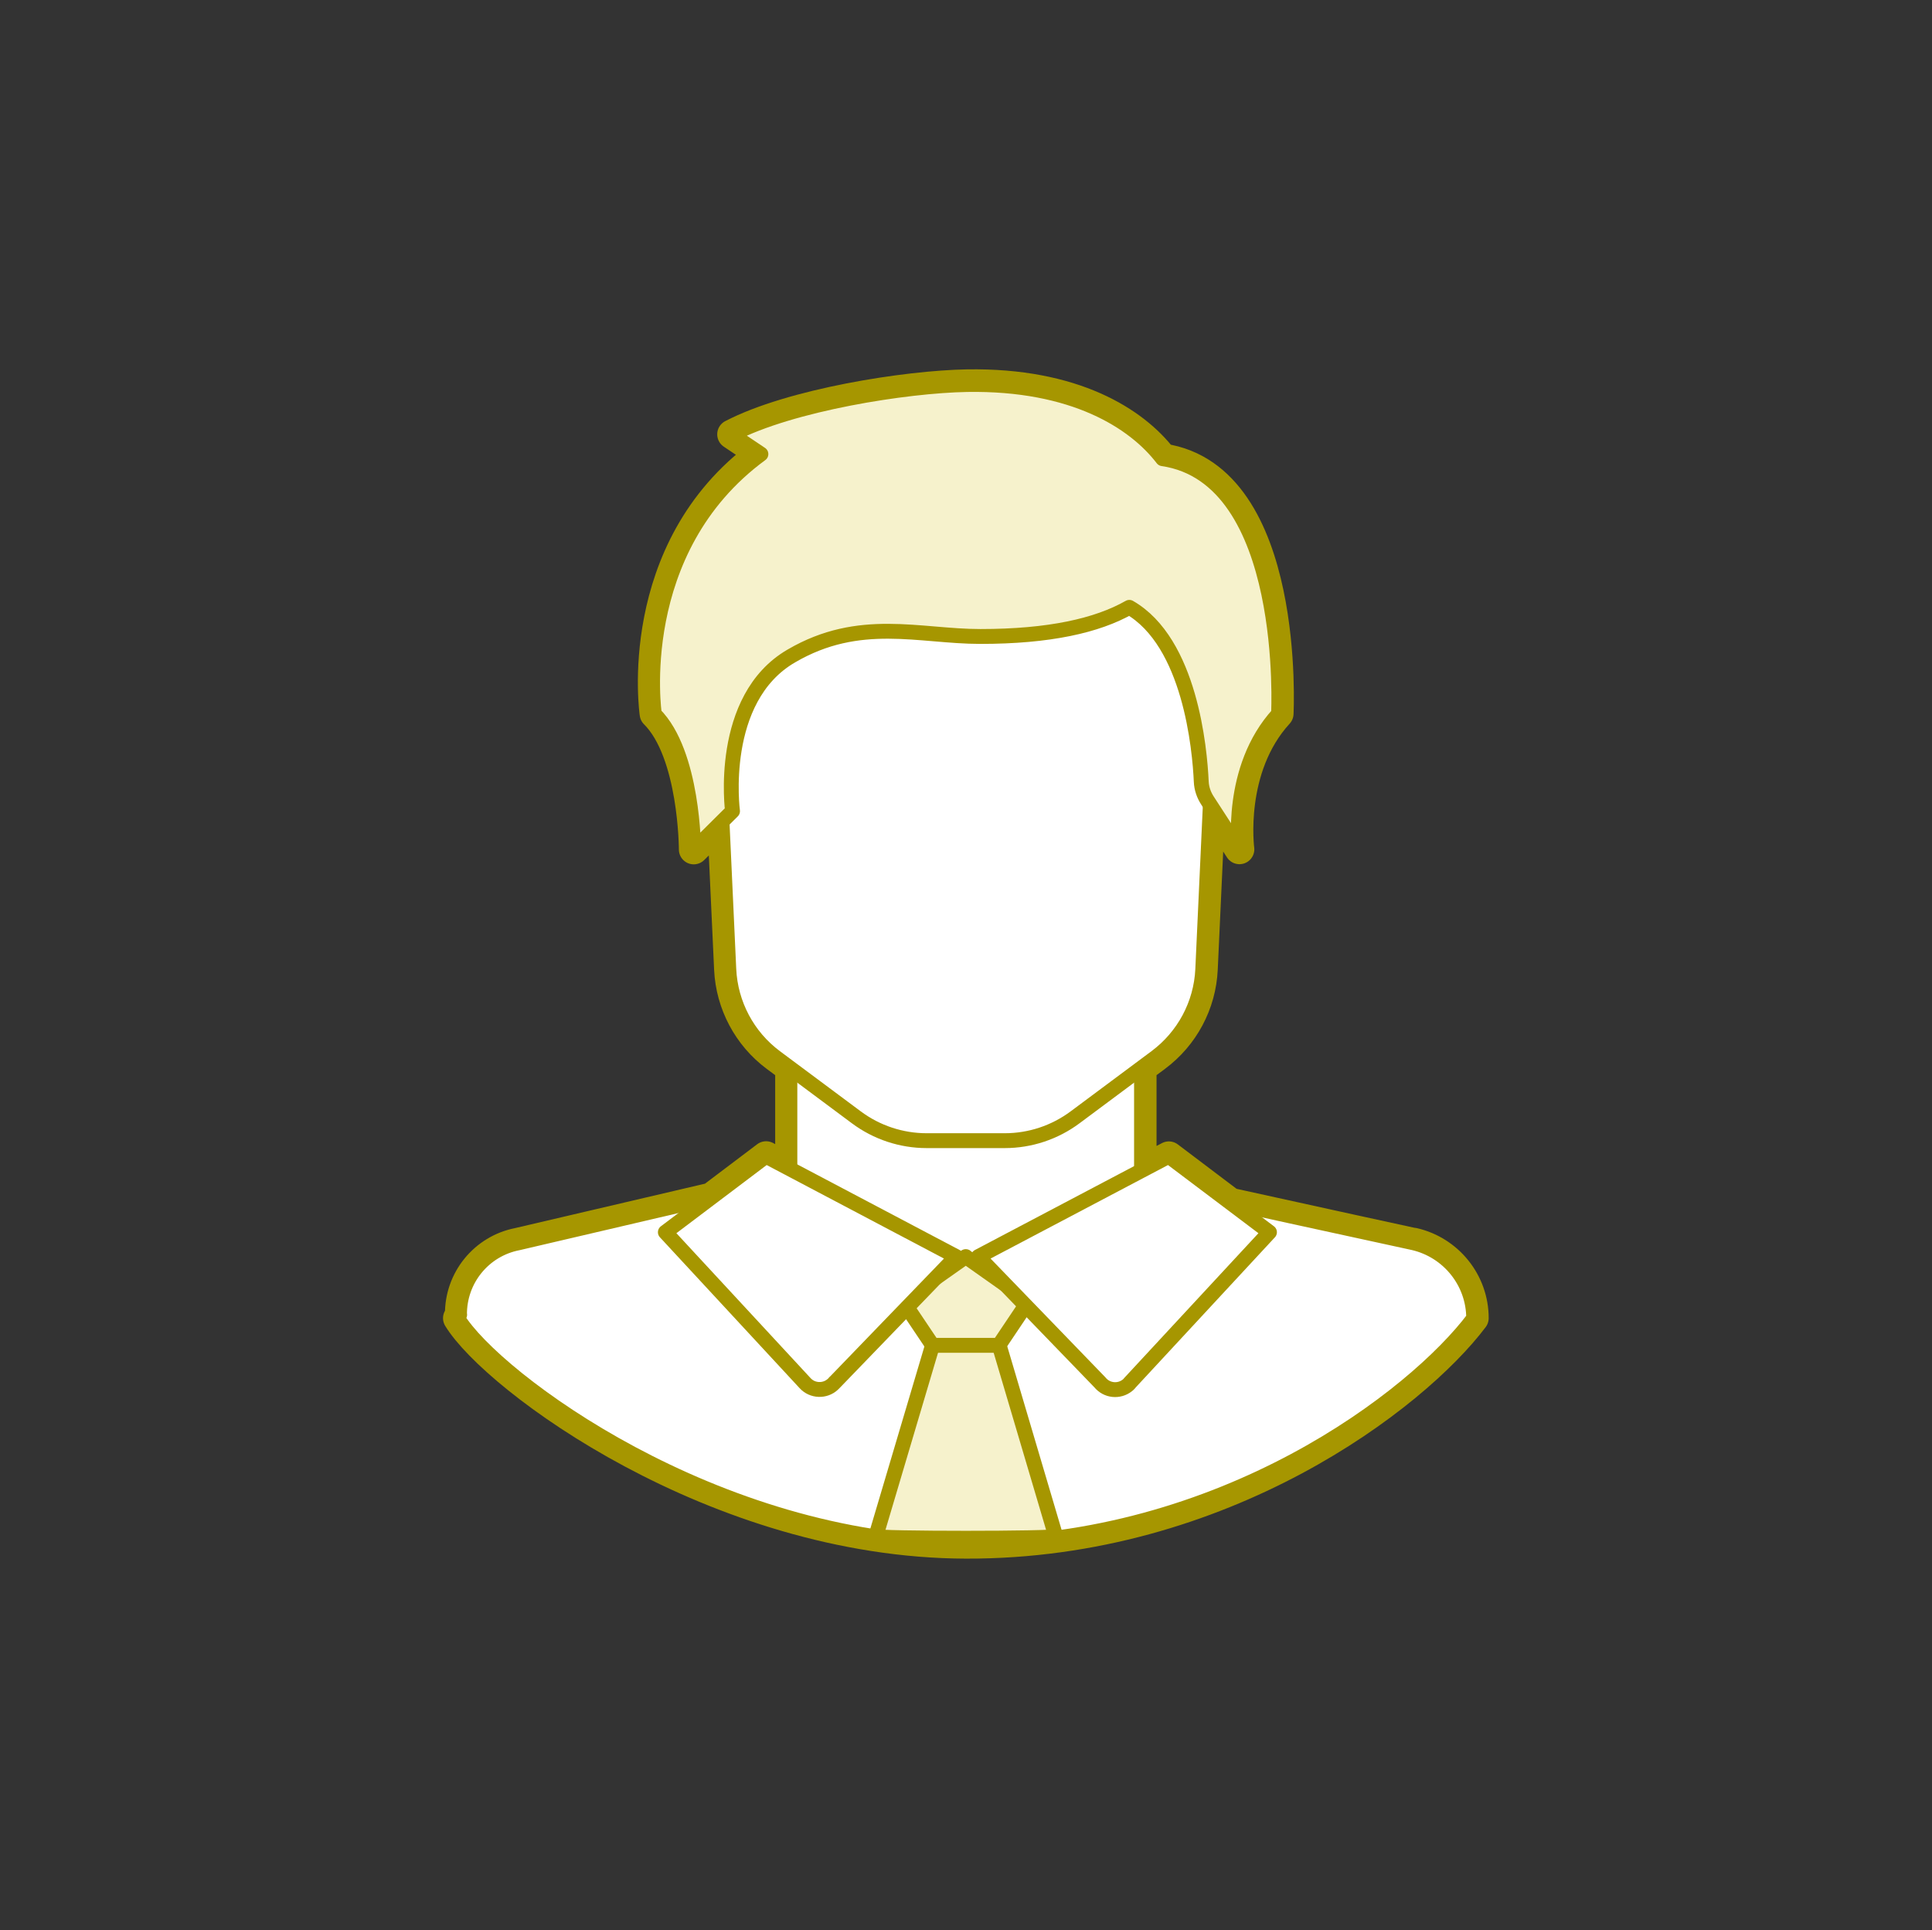 <?xml version="1.0" encoding="UTF-8"?><svg id="b" xmlns="http://www.w3.org/2000/svg" viewBox="0 0 130 129.86"><rect x="0" y="0" width="130" height="129.86" fill="#333333" stroke="none"/><defs><style>.h,.i{fill:#fff;}.h,.i,.j{stroke:#a69600;stroke-linecap:round;stroke-linejoin:round;}.k{fill:#bdff2c;opacity:0;}.i{stroke-width:2px;}.j{fill:#f6f2cc;}</style></defs><g id="c"><g id="d"><rect class="k" width="130" height="129.86" rx="10" ry="10"/><path class="i" d="M95.11,83.61s-7.32-1.59-12.33-2.7l-4.13-3.12-1.83,.96v-6.92l.97-.72c1.88-1.4,3.04-3.56,3.15-5.91l.51-11.07,1.95,3.01s-.73-5.45,2.64-9.13c0,0,.84-15.9-7.8-17.17-1.89-2.47-5.99-5.11-13.16-4.99-4.11,.07-11.82,1.29-15.82,3.37l1.95,1.31c-8.8,6.45-7.17,17.49-7.17,17.49,2.64,2.62,2.64,9.13,2.64,9.13l1.91-1.89,.46,9.94c.11,2.34,1.26,4.51,3.14,5.91l.97,.72v6.8l-1.61-.85-3.68,2.78-13,3.04c-2.31,.45-3.96,2.49-3.93,4.84h0l-.13,.24c2.48,4.07,17.33,15.13,34.18,15.18,17.32,.05,30.21-9.9,34.18-15.18,0-2.43-1.69-4.53-4.05-5.08Z"/><g id="e"><g id="f"><g id="g"><path class="h" d="M76.81,82.19v-11.81h-23.66v11.81h0c6.75,7.7,16.92,7.7,23.66,0Z"/><path class="h" d="M30.93,88.45l-.13,.24c2.48,4.07,17.33,15.13,34.18,15.18,17.32,.05,30.21-9.9,34.18-15.18h0c0-2.43-1.69-4.53-4.05-5.08,0,0-16.71-3.62-16.92-3.74,0,0-12.1,15.08-27.07-.05l-16.27,3.8c-2.31,.45-3.96,2.49-3.93,4.84"/><path class="h" d="M47.89,40.21l1.15,25c.11,2.34,1.26,4.51,3.14,5.91l5.44,4.05c1.37,1.02,3.03,1.57,4.73,1.57h5.26c1.7,0,3.36-.55,4.73-1.57l5.44-4.05c1.88-1.4,3.04-3.56,3.15-5.9l1.15-25H47.89Z"/><path class="j" d="M86.03,48.03c-3.37,3.68-2.64,9.13-2.64,9.13l-2.14-3.3c-.25-.38-.4-.82-.42-1.27-.1-2.22-.75-9.38-4.84-11.73-2.16,1.23-5.39,1.96-10.02,1.96-4.11,0-8.13-1.37-12.72,1.31-4.97,2.88-3.96,10.44-3.96,10.44l-2.62,2.6s0-6.51-2.64-9.13c0,0-1.63-11.04,7.17-17.49l-1.95-1.31c4-2.08,11.71-3.3,15.82-3.37,7.17-.12,11.27,2.52,13.16,4.99,8.63,1.26,7.8,17.17,7.8,17.17Z"/><path class="j" d="M71.04,103.36l-3.82-12.9h-4.46l-3.83,12.9c-.04,.17,12.16,.17,12.11,0Z"/><polygon class="j" points="64.99 84.55 64.99 84.54 64.98 84.55 64.98 84.54 64.98 84.55 60.75 87.53 62.75 90.51 64.98 90.51 64.99 90.51 67.21 90.51 69.21 87.53 64.99 84.55"/><path class="h" d="M56.17,93l8.17-8.46-12.8-6.75-6.77,5.11,9.41,10.16c.49,.53,1.33,.56,1.86,.07,.05-.04,.09-.09,.13-.14Z"/><path class="h" d="M76,93.06l9.42-10.16-6.78-5.11-12.81,6.75,8.18,8.46c.46,.57,1.29,.65,1.85,.2,.05-.04,.1-.08,.14-.13Z"/></g></g></g></g></g></svg>
